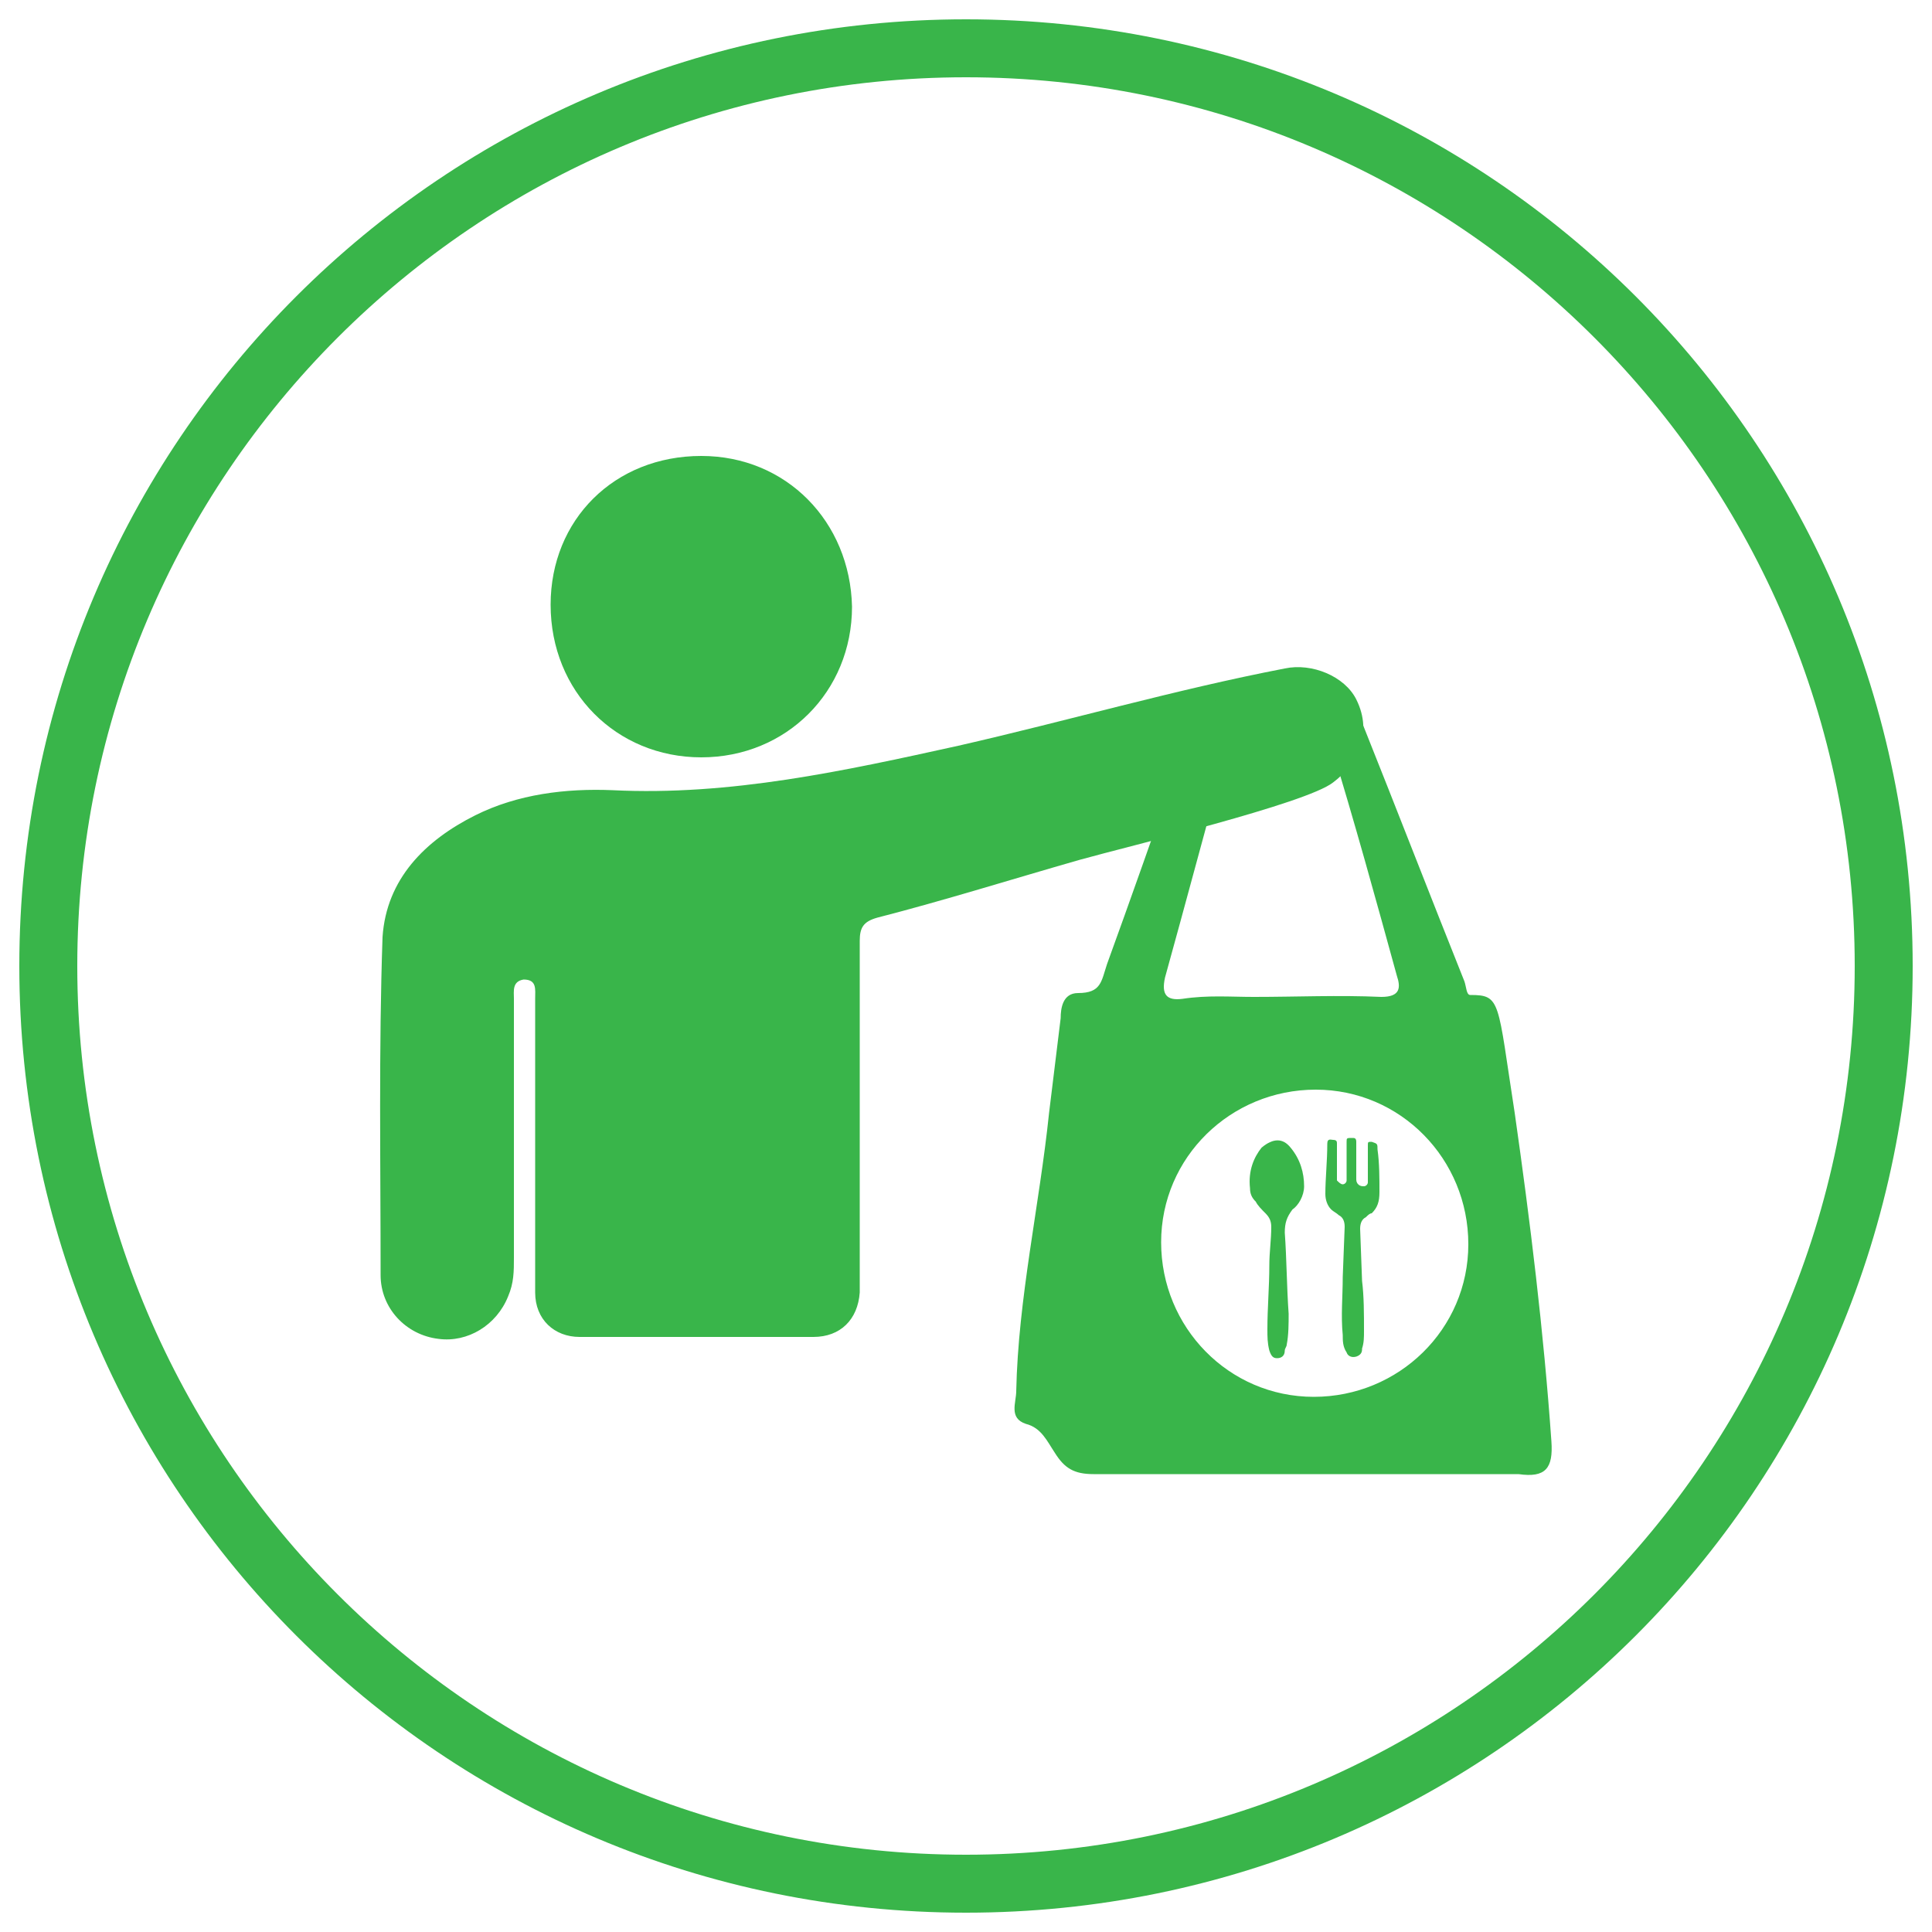 <?xml version="1.0" encoding="utf-8"?>
<!-- Generator: Adobe Illustrator 21.1.0, SVG Export Plug-In . SVG Version: 6.00 Build 0)  -->
<svg version="1.1" id="Layer_1" xmlns="http://www.w3.org/2000/svg" xmlns:xlink="http://www.w3.org/1999/xlink" x="0px" y="0px"
	 viewBox="0 0 100 100" style="enable-background:new 0 0 100 100;" xml:space="preserve">
<style type="text/css">
	.st0{fill:#39B54A;}
	.st1{display:none;fill:#39B54A;}
</style>
<g>
	<path class="st0" d="M50,4c25.4,0,46,20.6,46,46S75.4,96,50,96S4,75.4,4,50S24.6,4,50,4 M50,1C22.9,1,1,22.9,1,50s21.9,49,49,49
		s49-21.9,49-49S77.1,1,50,1L50,1z"/>
</g>
<g>
	<path class="st1" d="M85,74.3c-0.3-5.2-1-10.7-2-17.4c-0.1-0.9-0.3-1.7-0.4-2.3c-0.3-2.3-0.5-3.4-1.1-4.6c-0.4-0.8-1-1.6-1.9-2.2
		c-0.4-1-0.8-2-1.2-3c-1.1-2.8-2.3-5.7-3.4-8.6c-0.1-0.6-0.3-1.1-0.6-1.7c-1.3-2.8-4.2-4.6-7.4-4.6c-0.5,0-1,0-1.5,0.1
		c-3.6,0.7-7.2,1.6-10.7,2.5c-2.1,0.5-4.3,1.1-6.4,1.6l0,0c0.2-0.9,0.3-1.7,0.3-2.7v-0.1c-0.1-6.9-5.6-12.4-12.5-12.4
		c-7,0-12.4,5.3-12.5,12.4c0,2,0.4,4,1.3,5.8c-0.9,0.3-1.8,0.6-2.7,1.1c-4.6,2.3-7.2,5.9-7.3,10.3c-0.1,4.5,0,9.2,0,13.7
		c0,1.3,0,2.5,0,3.8c0,3.9,2.9,7.3,6.9,7.9c0.4,0.1,0.8,0.1,1.2,0.1c1.3,0,2.5-0.3,3.6-0.9c1,0.5,2.1,0.8,3.4,0.8c2,0,4,0,6.1,0
		c2,0,4.1,0,6.1,0c2.5,0,7.1,3,8.5,3.8c1.3,2.1,3.4,3.3,5.9,3.3c2.2,0,4.3,0,6.5,0c5.6,0,10.6,0,15.4,0.1h0.1c2,0,3.6-0.6,4.7-1.9
		C84.6,78,85.1,76.3,85,74.3z M66.3,46.7c0,0.1,0,0.1,0.1,0.2c-0.1,0-0.2,0-0.3,0c0-0.1,0-0.1,0-0.2C66.2,46.7,66.3,46.7,66.3,46.7z
		"/>
	<g>
		<path class="st0" d="M36.3,39.2c4.4,0,7.8-3.4,7.8-7.8c-0.1-4.4-3.4-7.8-7.8-7.8c-4.5,0-7.8,3.3-7.8,7.7
			C28.5,35.8,31.9,39.2,36.3,39.2z"/>
		<path class="st0" d="M66.5,34.6c-5.7,1.1-11.2,2.7-16.9,4c-5.9,1.3-11.8,2.6-17.9,2.3c-2.4-0.1-4.9,0.2-7.1,1.3
			c-2.6,1.3-4.6,3.3-4.8,6.3c-0.2,5.8-0.1,11.7-0.1,17.5c0,1.7,1.3,3.1,3,3.3c1.5,0.2,3-0.7,3.6-2.2c0.3-0.7,0.3-1.3,0.3-2
			c0-4.5,0-8.9,0-13.4c0-0.4-0.1-0.9,0.5-1c0.7,0,0.6,0.5,0.6,1c0,1.5,0,2.9,0,4.4c0,3.6,0,7.2,0,10.8c0,1.4,1,2.3,2.3,2.3
			c4,0,8.1,0,12.1,0c1.4,0,2.3-0.9,2.4-2.3c0-0.5,0-1,0-1.5c0-5.6,0-11.1,0-16.7c0-0.7,0.2-1,0.9-1.2c3.5-0.9,7-2,10.5-3
			c2.5-0.7,11.7-2.9,13.1-4c1.2-0.9,2.1-2.5,1.2-4.3C69.6,35,67.9,34.3,66.5,34.6z"/>
		<path class="st0" d="M80.3,74.6c-0.4-5.7-1.1-11.4-1.9-17c-0.9-5.8-0.7-6.1-2.3-6.1c-0.2,0-0.2-0.4-0.3-0.7
			c-1.8-4.5-3.5-8.9-5.3-13.4c-1.2-3.2-2.5-2.2-5.1-1.8c-2.7,0.5-3.2,0.5-4.3,3.6c-1.3,3.7-2.6,7.4-3.8,10.7
			c-0.3,0.9-0.3,1.5-1.5,1.5c-0.8,0-0.9,0.8-0.9,1.3c-0.2,1.6-0.4,3.3-0.6,4.9c-0.5,4.8-1.6,9.6-1.7,14.4c0,0.6-0.4,1.4,0.5,1.7
			c0.8,0.2,1.1,0.9,1.5,1.5c0.5,0.8,1,1.1,2,1.1c7.3,0,14.6,0,22,0C80,76.5,80.4,76,80.3,74.6z M60.3,50.6c1-3.6,2.2-8.1,3.2-11.7
			c0.2-0.8,3.6-1.4,4.7-1.4c0.3,0,0.6,0.8,0.7,1.1c1.2,3.9,2.3,7.9,3.4,11.9c0.2,0.6,0.2,1.1-0.8,1.1c-2.2-0.1-4.4,0-6.6,0
			c-1.2,0-2.4-0.1-3.7,0.1C60.4,51.8,60.1,51.5,60.3,50.6z M68,72.3c-4.4,0-7.9-3.6-7.9-8s3.6-7.9,8-7.9s7.9,3.6,7.9,8
			S72.4,72.3,68,72.3z"/>
		<path class="st0" d="M71.3,59.5c0-0.3,0-0.3-0.3-0.4c-0.2,0-0.2,0-0.2,0.2c0,0.4,0,0.9,0,1.3c0,0.2,0,0.4,0,0.6
			c0,0.1-0.1,0.2-0.2,0.2s-0.2,0-0.3-0.1c-0.1-0.1-0.1-0.2-0.1-0.3c0-0.6,0-1.2,0-1.9c0-0.2-0.1-0.2-0.2-0.2c-0.3,0-0.3,0-0.3,0.2
			c0,0.6,0,1.2,0,1.8c0,0.1,0,0.1,0,0.2c0,0.1-0.1,0.2-0.2,0.2s-0.2-0.1-0.3-0.2c0-0.1,0-0.2,0-0.2c0-0.6,0-1.2,0-1.7
			c0-0.1,0-0.2-0.2-0.2c-0.1,0-0.3-0.1-0.3,0.2c0,0.9-0.1,1.8-0.1,2.6c0,0.3,0.1,0.6,0.3,0.8c0.1,0.1,0.3,0.2,0.4,0.3
			c0.2,0.1,0.3,0.3,0.3,0.6l-0.1,2.6c0,1-0.1,2,0,3c0,0.3,0,0.6,0.2,0.9c0.1,0.3,0.5,0.3,0.7,0.1c0.1-0.1,0.1-0.2,0.1-0.3
			c0.1-0.3,0.1-0.6,0.1-0.9c0-0.9,0-1.8-0.1-2.6l-0.1-2.7c0-0.3,0.1-0.5,0.3-0.6c0.1-0.1,0.2-0.2,0.3-0.2c0.3-0.3,0.4-0.6,0.4-1.1
			C71.4,61,71.4,60.2,71.3,59.5z"/>
		<path class="st0" d="M67.5,61.4c0-0.7-0.2-1.4-0.7-2c-0.4-0.5-0.9-0.5-1.5,0c-0.4,0.5-0.7,1.2-0.6,2.1c0,0.3,0.1,0.5,0.3,0.7
			c0.1,0.2,0.3,0.4,0.5,0.6c0.2,0.2,0.3,0.4,0.3,0.7c0,0.7-0.1,1.3-0.1,2c0,1.1-0.1,2.2-0.1,3.3c0,0.4,0,0.7,0.1,1.1
			c0.1,0.3,0.2,0.4,0.4,0.4c0.2,0,0.4-0.1,0.4-0.4c0-0.1,0.1-0.2,0.1-0.3c0.1-0.5,0.1-1.1,0.1-1.6c-0.1-1.4-0.1-2.8-0.2-4.2
			c0-0.5,0.1-0.8,0.4-1.2C67.2,62.4,67.5,61.9,67.5,61.4z"/>
	</g>
</g>
</svg>
